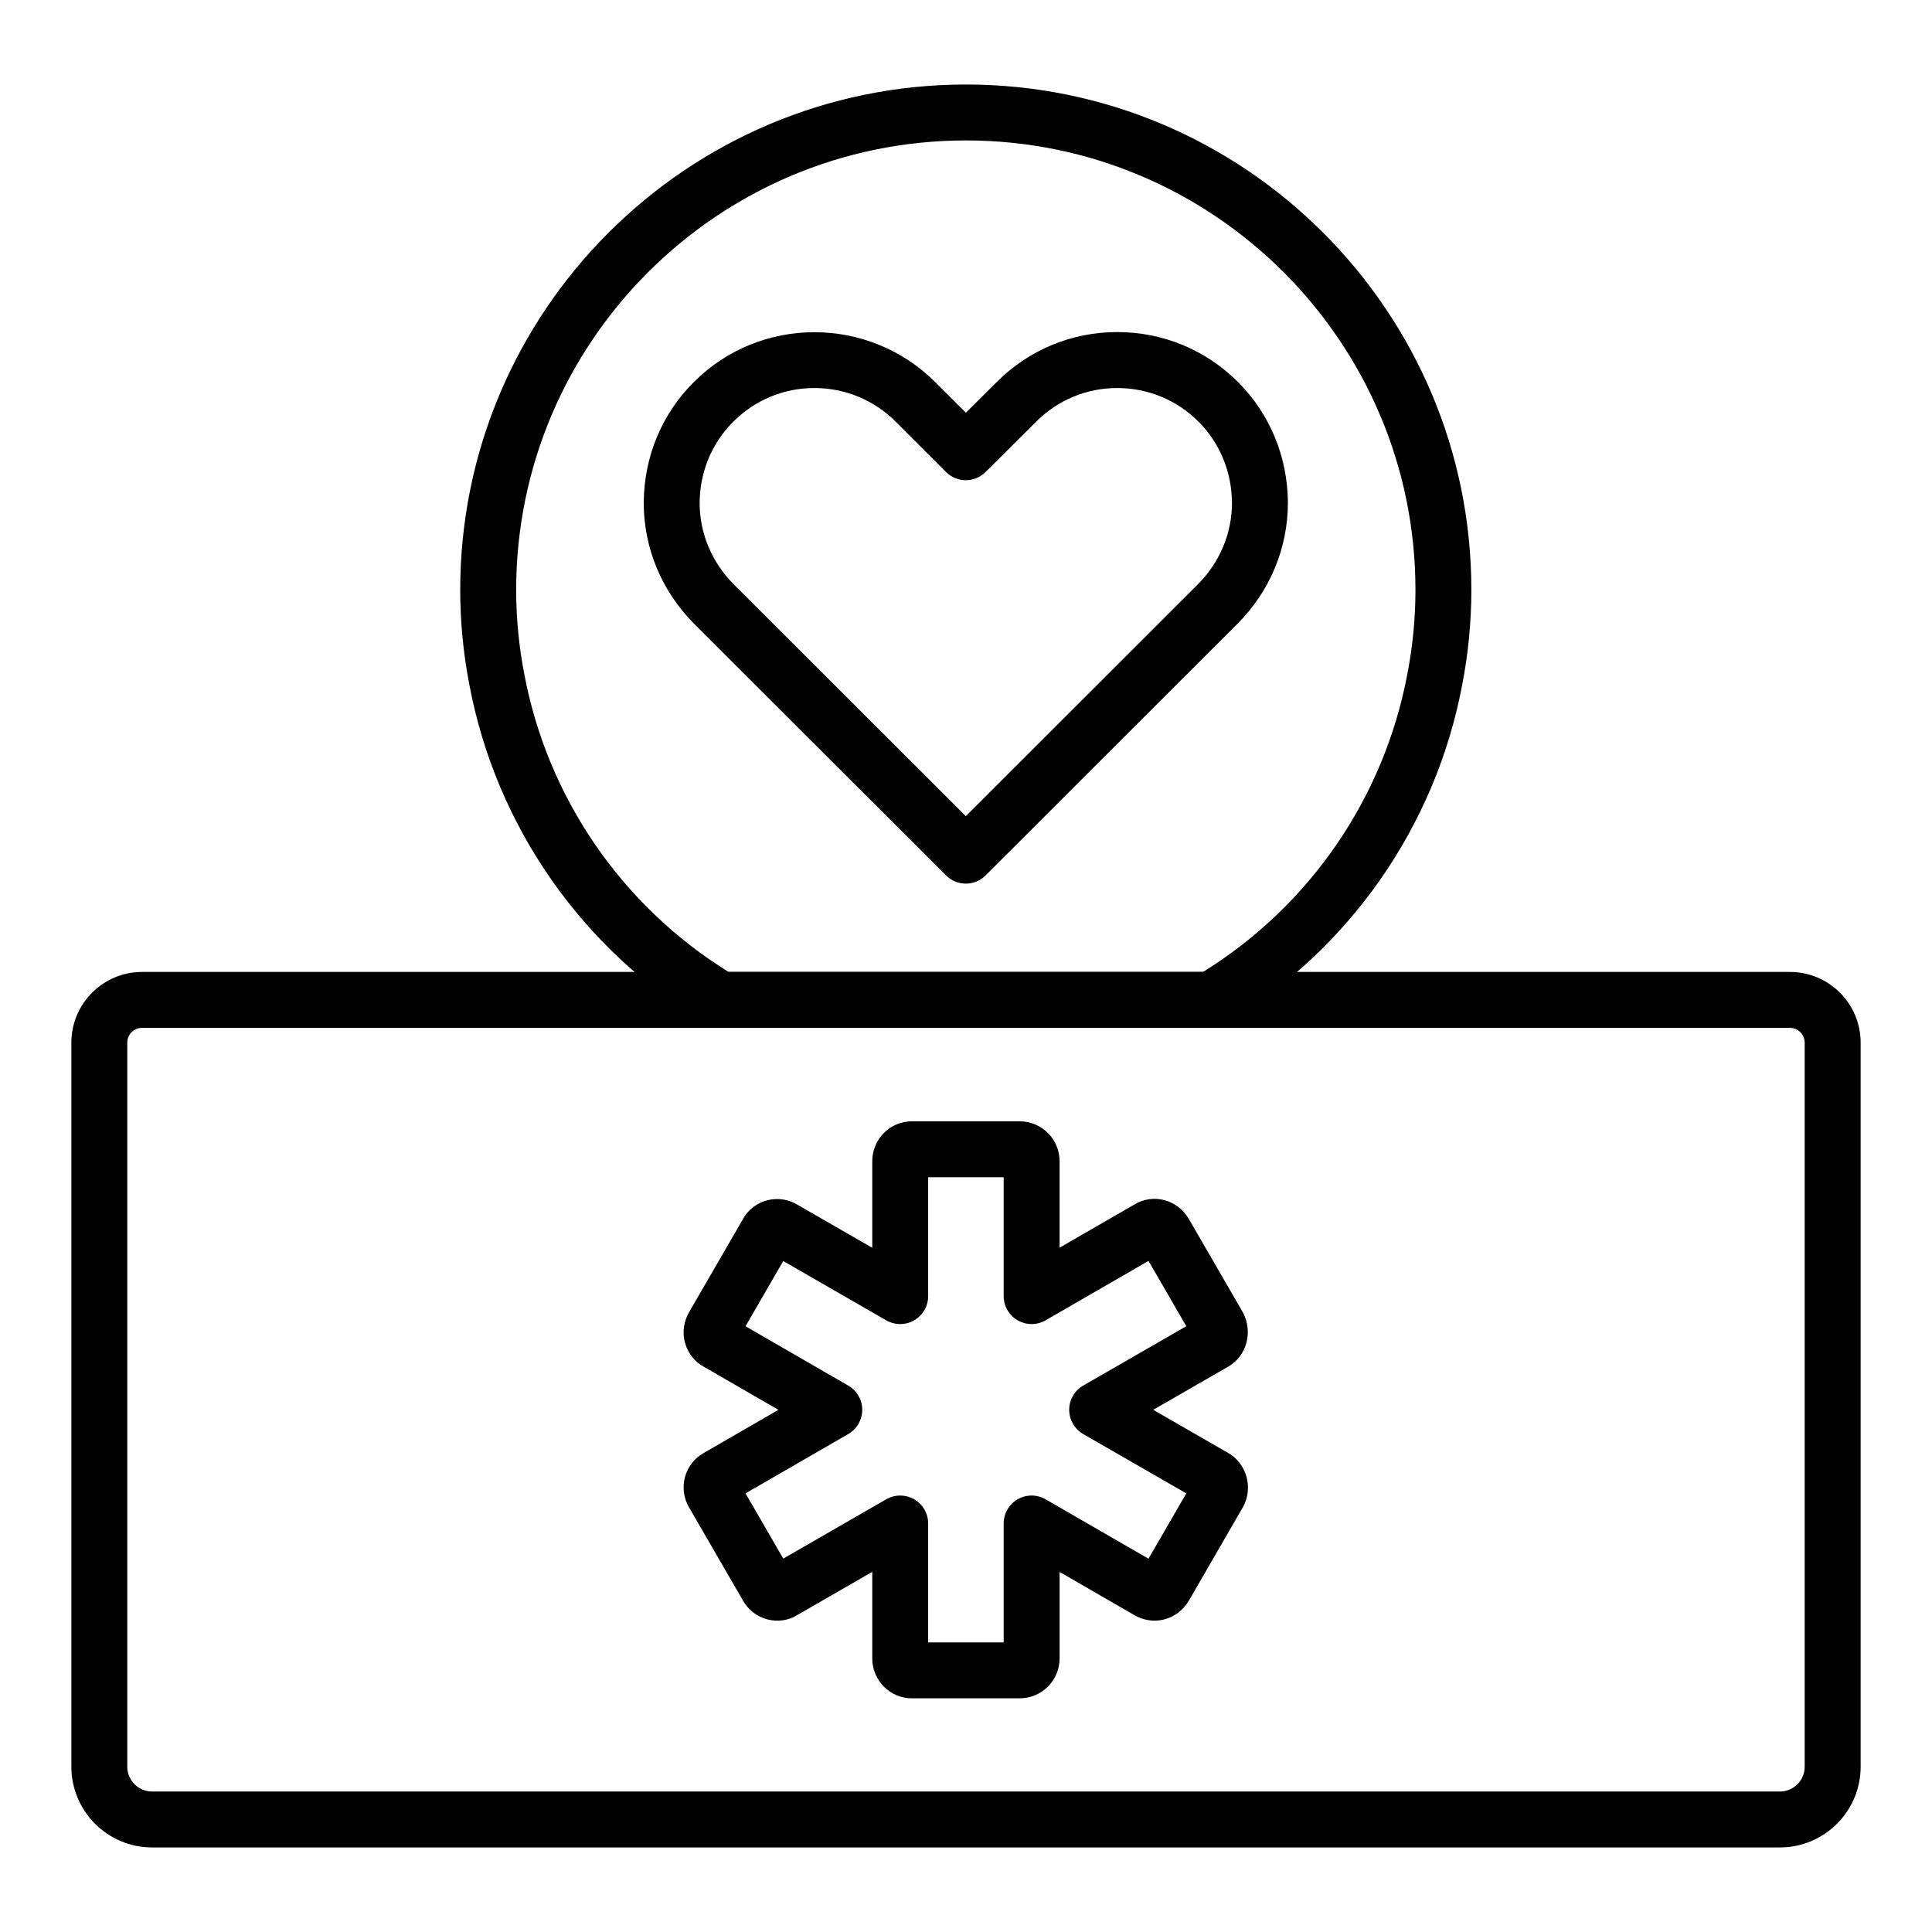 <?xml version="1.0" encoding="UTF-8"?>
<!-- Uploaded to: SVG Repo, www.svgrepo.com, Generator: SVG Repo Mixer Tools -->
<svg fill="#000000" width="800px" height="800px" version="1.1" viewBox="144 144 512 512" xmlns="http://www.w3.org/2000/svg">
 <g>
  <path d="m414.23 594.07h-28.602c-5.773 0-10.473-4.742-10.473-10.574v-22.934l-19.945 11.484c-2.106 1.355-5.082 1.832-7.867 1.109-2.801-0.73-5.191-2.617-6.551-5.172l-14.176-24.488c-1.426-2.379-1.836-5.387-1.07-8.148 0.758-2.731 2.625-5.062 5.125-6.391l19.617-11.336-19.84-11.461c-2.277-1.207-4.148-3.539-4.906-6.269-0.766-2.762-0.355-5.766 1.129-8.242l14.242-24.621c1.246-2.332 3.633-4.219 6.438-4.945 2.785-0.711 5.766-0.246 8.172 1.297l19.633 11.297v-22.938c0-5.832 4.699-10.578 10.473-10.578h28.602c5.832 0 10.574 4.746 10.574 10.578v22.91l19.836-11.453c4.926-2.977 11.289-1.363 14.344 3.727l14.363 24.816c2.816 5.269 1.023 11.645-3.867 14.438l-19.867 11.438 19.867 11.438c4.891 2.793 6.684 9.168 3.992 14.211l-14.422 24.945c-1.535 2.559-3.844 4.285-6.578 4.969-2.711 0.676-5.523 0.242-7.938-1.203l-19.727-11.391v22.914c-0.004 5.832-4.746 10.574-10.578 10.574zm-24.258-14.816h20.012v-31.508c0-2.648 1.41-5.094 3.703-6.418 2.293-1.324 5.117-1.32 7.41 0.004l27.266 15.742 10.016-17.312-27.32-15.727c-2.297-1.324-3.711-3.769-3.711-6.422 0-2.652 1.414-5.098 3.711-6.422l27.32-15.73-10.016-17.309-27.266 15.742c-2.293 1.324-5.117 1.328-7.41 0.004-2.293-1.324-3.703-3.769-3.703-6.418v-31.508h-20.012v31.508c0 2.644-1.41 5.09-3.699 6.414-2.293 1.32-5.113 1.328-7.406 0.008l-27.301-15.715-9.996 17.285 27.23 15.727c2.293 1.32 3.703 3.766 3.703 6.414 0 2.648-1.41 5.094-3.703 6.414l-27.23 15.73 10.004 17.285 27.293-15.719c2.293-1.32 5.113-1.312 7.406 0.008 2.289 1.324 3.699 3.769 3.699 6.414zm-36.344-18.66 0.113 0.191c-0.035-0.062-0.07-0.125-0.113-0.191zm-5.738-1.422c-0.129 0.066-0.258 0.137-0.383 0.219zm104.06-0.023 0.098 0.059c-0.035-0.02-0.066-0.039-0.098-0.059zm10.184-17.223h0.074zm-124.09-0.129-0.188 0.109c0.062-0.035 0.125-0.07 0.188-0.109zm1.336-5.82 0.062 0.105c-0.02-0.039-0.039-0.074-0.062-0.105zm0.113-36.91-0.055 0.094c0.02-0.031 0.035-0.059 0.055-0.094zm-1.859-5.863 0.258 0.148c-0.082-0.055-0.172-0.102-0.258-0.148zm124.47 0.117c-0.012 0.008-0.02 0.012-0.027 0.02zm-114.29-17.289c0.074 0.051 0.16 0.098 0.25 0.141zm104.34-0.07-0.121 0.07c0.043-0.023 0.082-0.047 0.121-0.07zm-98.293-1.734-0.145 0.254c0.051-0.086 0.102-0.168 0.145-0.254z"/>
  <path d="m399.95 378.17c-1.895 0-3.789-0.723-5.234-2.168l-66.824-66.754c-8.586-8.668-13.297-20.039-13.297-32.039 0.09-12.23 4.824-23.574 13.324-31.996 17.602-17.605 46.312-17.562 63.977 0.098l8.07 8.066 8.125-8.082c8.508-8.551 19.863-13.281 31.953-13.293h0.043c12.059 0 23.414 4.691 31.98 13.219 8.453 8.453 13.148 19.793 13.238 31.93v0.055c0 12-4.711 23.367-13.266 32.012l-66.855 66.777c-1.449 1.453-3.34 2.176-5.234 2.176zm-40.121-131.34c-8.105 0-15.727 3.16-21.465 8.891-5.723 5.672-8.895 13.316-8.957 21.547 0 8.016 3.191 15.684 8.984 21.531l61.559 61.492 61.582-61.52c5.754-5.816 8.945-13.473 8.953-21.527-0.066-8.215-3.219-15.859-8.887-21.523-5.758-5.731-13.402-8.891-21.516-8.891h-0.027c-8.121 0.008-15.754 3.188-21.492 8.953l-13.391 13.32c-2.891 2.883-7.57 2.875-10.461-0.016l-13.293-13.293c-5.773-5.773-13.434-8.957-21.559-8.965h-0.031z"/>
  <path d="m615.7 633.59h-431.39c-11.797 0-21.395-9.598-21.395-21.391v-191.89c0-10.332 8.406-18.734 18.738-18.734h436.7c10.332-0.004 18.738 8.402 18.738 18.734v191.89c0 11.793-9.594 21.391-21.387 21.391zm-434.05-217.2c-2.164 0-3.922 1.758-3.922 3.918v191.89c0 3.625 2.949 6.574 6.574 6.574h431.39c3.621 0 6.566-2.949 6.566-6.574v-191.89c0-2.16-1.758-3.918-3.918-3.918z"/>
  <path d="m464.91 416.39h-129.92c-1.336 0-2.648-0.363-3.797-1.047-32.848-19.602-55.738-52.355-62.805-89.875-1.605-8.246-2.426-16.719-2.426-25.141 0-73.848 60.125-133.93 134.03-133.93 73.852 0 133.93 60.082 133.93 133.93 0 8.422-0.816 16.895-2.434 25.188-7.059 37.469-29.945 70.227-62.793 89.828-1.145 0.684-2.453 1.047-3.793 1.047zm-127.84-14.82h125.76c28.277-17.531 47.953-46.156 54.109-78.844 1.445-7.406 2.172-14.922 2.172-22.398 0-65.68-53.438-119.11-119.11-119.11-65.734 0-119.21 53.434-119.21 119.11 0 7.473 0.727 14.992 2.16 22.352 6.16 32.734 25.84 61.359 54.121 78.891z"/>
 </g>
</svg>